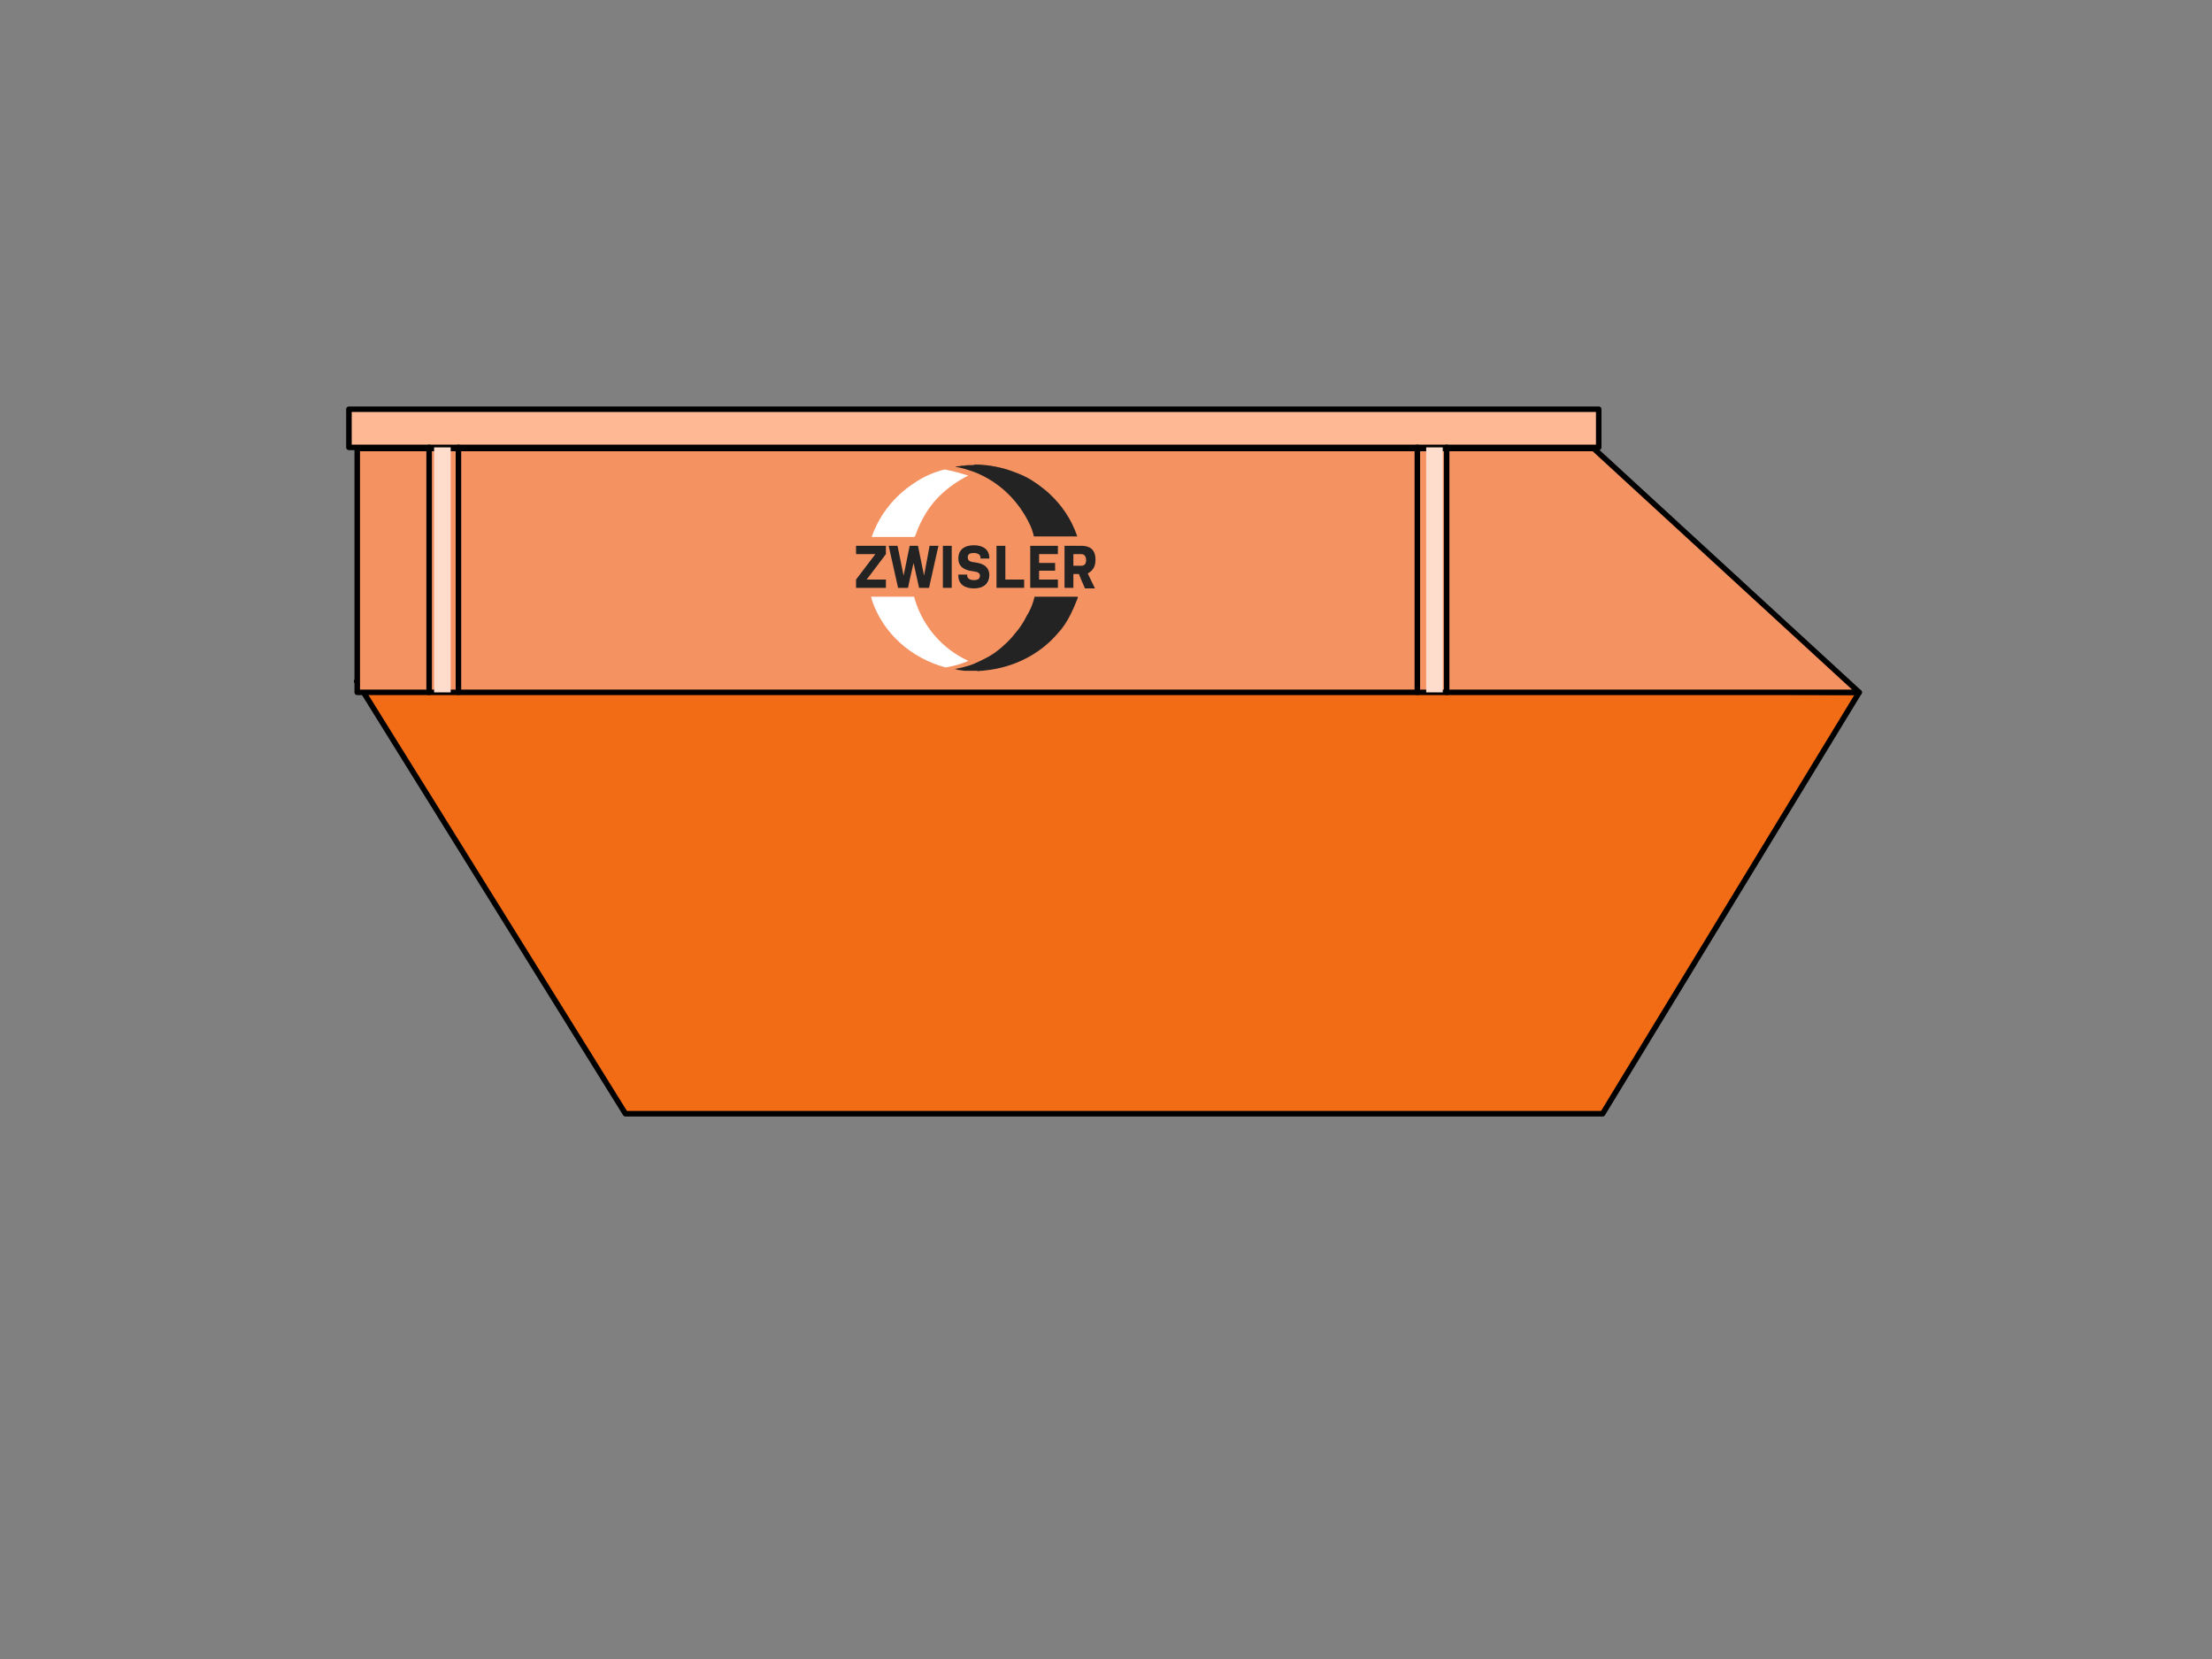 <?xml version="1.0" encoding="utf-8"?>
<!-- Generator: Adobe Illustrator 24.2.3, SVG Export Plug-In . SVG Version: 6.00 Build 0)  -->
<svg version="1.2" baseProfile="tiny" id="Ebene_1" xmlns="http://www.w3.org/2000/svg" xmlns:xlink="http://www.w3.org/1999/xlink"
	 x="0px" y="0px" viewBox="0 0 400 300" overflow="visible" xml:space="preserve">
<rect x="0" y="0" width="400" height="300" fill="#808080" stroke="none"/>
<polygon fill="#F26C16" stroke="#000000" stroke-linecap="round" stroke-linejoin="round" stroke-miterlimit="10" points="
	64.5,123.2 113.1,201.4 289.8,201.4 336.2,125.2 "/>
<polygon fill="#F49262" stroke="#000000" stroke-linecap="round" stroke-linejoin="round" stroke-miterlimit="10" points="
	336.2,125.2 64.6,125.2 64.6,81.1 288.2,81.1 "/>
<rect x="63.1" y="74" fill="#FFB894" stroke="#000000" stroke-linecap="round" stroke-linejoin="round" stroke-miterlimit="10" width="226" height="6.9"/>
<g>
	
		<line fill="none" stroke="#000000" stroke-linecap="round" stroke-linejoin="round" stroke-miterlimit="10" x1="77.6" y1="80.9" x2="77.6" y2="125.2"/>
	
		<line fill="none" stroke="#000000" stroke-linecap="round" stroke-linejoin="round" stroke-miterlimit="10" x1="82.9" y1="80.9" x2="82.9" y2="125.2"/>
</g>
<g>
	
		<line fill="none" stroke="#000000" stroke-linecap="round" stroke-linejoin="round" stroke-miterlimit="10" x1="256.3" y1="80.9" x2="256.3" y2="125.2"/>
	
		<line fill="none" stroke="#000000" stroke-linecap="round" stroke-linejoin="round" stroke-miterlimit="10" x1="261.6" y1="80.9" x2="261.6" y2="125.2"/>
</g>
<line fill="none" stroke="#FFDDCC" stroke-width="3" stroke-linejoin="round" stroke-miterlimit="10" x1="80" y1="80.9" x2="80" y2="125.2"/>
<line fill="none" stroke="#FFDDCC" stroke-width="3" stroke-linejoin="round" stroke-miterlimit="10" x1="259.4" y1="80.9" x2="259.4" y2="125.2"/>
<g>
	<path fill="none" d="M195.5,100.2h-1.4v2.1h1.4c0.1,0,0.1,0,0.2,0c0.4,0,0.7-0.3,0.7-1.1C196.4,100.4,196.1,100.2,195.5,100.2z"/>
	<path fill="#282827" d="M183.9,85.6c0.9,0.4,1.8,0.8,2.7,1.3C185.7,86.4,184.8,85.9,183.9,85.6z"/>
	<path fill="#282827" d="M174.3,84.2c0.5,0,1-0.1,1.5-0.1c0.2,0,0.4,0,0.6,0c2.7,0,5.2,0.5,7.5,1.5c-2.3-0.9-4.9-1.5-7.5-1.5
		c-0.2,0-0.4,0-0.6,0C175.3,84.1,174.8,84.2,174.3,84.2z"/>
	<path fill="#282827" d="M172.7,84.5C172.7,84.5,172.7,84.5,172.7,84.5c0.4-0.1,0.9-0.1,1.3-0.2C173.6,84.3,173.1,84.4,172.7,84.5z"
		/>
	<path fill="#282827" d="M187.7,87.7c0.8,0.6,1.6,1.2,2.3,1.9C189.3,88.9,188.5,88.3,187.7,87.7z"/>
	<path fill="#282827" d="M183.6,114.6c0.8-1,1.6-2.1,2.2-3.3C185.2,112.5,184.4,113.6,183.6,114.6z"/>
	<path fill="#282827" d="M194.7,108.6c0.1-0.2,0.2-0.4,0.2-0.7h-7.8v0h7.8C194.9,108.2,194.8,108.4,194.7,108.6z"/>
	<path fill="#282827" d="M193.6,111.2c-0.6,1.2-1.4,2.4-2.3,3.4C192.2,113.5,193,112.4,193.6,111.2z"/>
	<path fill="#282827" d="M176.7,121.4c0.2,0,0.4,0,0.5,0c0,0,0,0,0,0c0,0,0,0,0,0C177.1,121.3,176.9,121.4,176.7,121.4z"/>
	<path fill="#282827" d="M179.9,118.1c0.6-0.4,1.1-0.8,1.6-1.3C181,117.3,180.5,117.7,179.9,118.1z"/>
	<path fill="#282827" d="M180.2,121c4.4-0.9,8.3-3.2,11-6.4C188.5,117.8,184.6,120.1,180.2,121z"/>
	<path fill="#282827" d="M172.7,121C172.7,121,172.7,121,172.7,121c0.5-0.1,1-0.2,1.4-0.3C173.6,120.8,173.2,120.9,172.7,121z"/>
	<path fill="#282827" d="M173.2,121.1c0.4,0.1,0.8,0.1,1.3,0.2c0.1,0,0.3,0,0.4,0c-0.1,0-0.3,0-0.4,0
		C174,121.2,173.6,121.2,173.2,121.1z"/>
	<path fill="#FFFFFF" d="M165.5,108.6c-0.1-0.2-0.1-0.4-0.2-0.7h-7.8c0.1,0.2,0.1,0.4,0.2,0.7c2,5.9,7,10.4,13.3,12.1
		c1.8-0.3,3.3-0.8,4.1-1.2C170.5,117.4,167,113.4,165.5,108.6z"/>
	<path fill="#FFFFFF" d="M165.5,96.9c1-2.9,2.6-5.6,4.8-7.6c1.4-1.3,3-2.4,4.8-3.3c-1-0.3-2.5-0.8-4.3-1.1c-2,0.5-3.8,1.3-5.4,2.4
		c-3.6,2.3-6.3,5.7-7.7,9.6c0,0.1,0,0.1-0.1,0.2h7.8C165.4,97,165.4,96.9,165.5,96.9z"/>
	<path fill="#FFFFFF" d="M156.8,104.8c0-0.1,0-0.1,0-0.2l-0.1,0.2H156.8z"/>
	<path fill="#FFFFFF" d="M176.2,100c-0.7,0-1.1,0.2-1.1,0.8l0,0C175,100.3,175.4,100,176.2,100c0.7,0,1.2,0.3,1.2,0.8v0
		C177.3,100.3,176.9,100,176.2,100z"/>
	<path fill="#FFFFFF" d="M176.2,106.4c-1.7,0-2.8-0.8-2.8-2.3v0C173.4,105.6,174.5,106.4,176.2,106.4c1.7,0,2.8-0.8,2.8-2.4v0
		C178.9,105.6,177.9,106.4,176.2,106.4z"/>
	<rect x="177.3" y="101.1" fill="#FFFFFF" width="1.6" height="0"/>
	<path fill="#FFFFFF" d="M176.6,103.4l-1.2-0.2c-1.2-0.2-2-1-2-2.2l0,0c0,1.2,0.7,1.9,2,2.2L176.6,103.4c0.4,0.1,0.7,0.3,0.7,0.7v0
		C177.3,103.7,177,103.4,176.6,103.4z"/>
	<polygon fill="#232323" points="154.8,104.8 154.8,106.3 160.2,106.3 160.2,104.8 156.8,104.8 156.7,104.8 156.8,104.7 
		160.2,100.2 160.2,98.7 154.8,98.7 154.8,100.2 158.3,100.2 156.7,102.3 	"/>
	<polygon fill="#232323" points="166,98.7 164.5,98.7 163.4,104.1 162.3,98.7 160.7,98.7 162.4,106.3 164.2,106.3 164.6,104.4 
		165.2,101.8 166.2,106.3 168,106.3 169.7,98.7 168.1,98.7 167.1,104.1 	"/>
	<rect x="170.5" y="98.7" fill="#232323" width="1.6" height="7.6"/>
	<path fill="#232323" d="M178.9,101.1v-0.2v0c0-1.5-1.1-2.3-2.8-2.3s-2.8,0.8-2.8,2.4v0c0,1.2,0.7,1.9,2,2.2l1.2,0.2
		c0.4,0.1,0.7,0.3,0.7,0.7v0c0,0.6-0.4,0.8-1.1,0.8c-0.7,0-1.2-0.3-1.2-0.8v-0.2v0h-1.6v0v0.2c0,1.5,1.1,2.3,2.8,2.3
		s2.8-0.8,2.8-2.4l0,0c0-1.2-0.7-1.9-2-2.2l-1.2-0.2c-0.4-0.1-0.7-0.3-0.7-0.8l0,0c0-0.6,0.4-0.8,1.1-0.8c0.7,0,1.2,0.3,1.2,0.8v0
		v0.2H178.9z"/>
	<polygon fill="#232323" points="180.2,98.7 180.2,106.3 185.2,106.3 185.2,104.8 181.8,104.8 181.8,98.7 	"/>
	<path fill="#232323" d="M175.8,84.1c-0.5,0-1,0-1.5,0.1c-0.1,0-0.2,0-0.3,0c-0.4,0.1-0.9,0.1-1.3,0.2c0,0,0,0,0,0c0,0,0,0,0,0
		c1.3,0.2,2.5,0.6,3.6,1h0c4.5,1.8,7.9,5.2,9.9,9.4c0.3,0.6,0.5,1.2,0.7,1.9c0,0,0,0,0,0.1c0,0.1,0,0.1,0.1,0.2h7.8
		c0-0.1,0-0.1-0.1-0.2c0,0,0,0,0-0.1c-1-2.8-2.6-5.2-4.7-7.2c-0.7-0.7-1.5-1.3-2.3-1.9c-0.4-0.3-0.8-0.5-1.2-0.8
		c-0.8-0.5-1.7-0.9-2.7-1.3c-2.3-0.9-4.9-1.5-7.5-1.5C176.1,84.1,175.9,84.1,175.8,84.1z"/>
	<path fill="#232323" d="M177.3,121.3C177.3,121.3,177.3,121.3,177.3,121.3c0.1,0,0.2,0,0.3,0c0.9-0.1,1.8-0.2,2.7-0.4
		c4.4-0.9,8.3-3.2,11-6.4c0.9-1,1.7-2.2,2.3-3.4c0.4-0.8,0.8-1.7,1.1-2.5c0.1-0.2,0.2-0.4,0.2-0.7h-7.8h0c-0.1,0.2-0.1,0.4-0.2,0.7
		c-0.3,1-0.7,1.9-1.2,2.7c-0.6,1.2-1.3,2.3-2.2,3.3c-0.6,0.8-1.3,1.5-2.1,2.2c-0.5,0.5-1.1,0.9-1.6,1.3c-0.6,0.4-1.1,0.7-1.7,1
		s-1.2,0.6-1.9,0.9c-0.7,0.3-1.4,0.5-2.2,0.7c-0.5,0.1-0.9,0.2-1.4,0.3c0,0,0,0,0,0c0.2,0,0.3,0,0.5,0.1c0.4,0.1,0.8,0.1,1.3,0.2
		c0.1,0,0.3,0,0.4,0c0.1,0,0.1,0,0.2,0c0,0,0,0,0,0c0.2,0,0.4,0,0.6,0h0c0,0,0.1,0,0.1,0c0.2,0,0.3,0,0.5,0c0.1,0,0.3,0,0.4,0
		C176.9,121.4,177.1,121.3,177.3,121.3z"/>
	<polygon fill="#232323" points="191.3,100.2 191.3,98.7 187.4,98.7 186.3,98.7 186.3,106.3 187.5,106.3 191.3,106.3 191.3,104.8 
		187.9,104.8 187.9,103.2 190.8,103.2 190.8,101.8 187.9,101.8 187.9,100.2 	"/>
	<path fill="#232323" d="M198.1,101.2c0-1.8-1-2.5-2.5-2.5h-3.1v7.6h1.6v-2.5h1l0.4,1l0.7,1.6h1.8l-1.3-2.7
		C197.6,103.2,198.1,102.5,198.1,101.2z M195.7,102.3c0,0-0.1,0-0.2,0h-1.4v-2.1h1.4c0.5,0,0.9,0.3,0.9,1.1
		C196.4,102,196.1,102.2,195.7,102.3z"/>
</g>
</svg>
